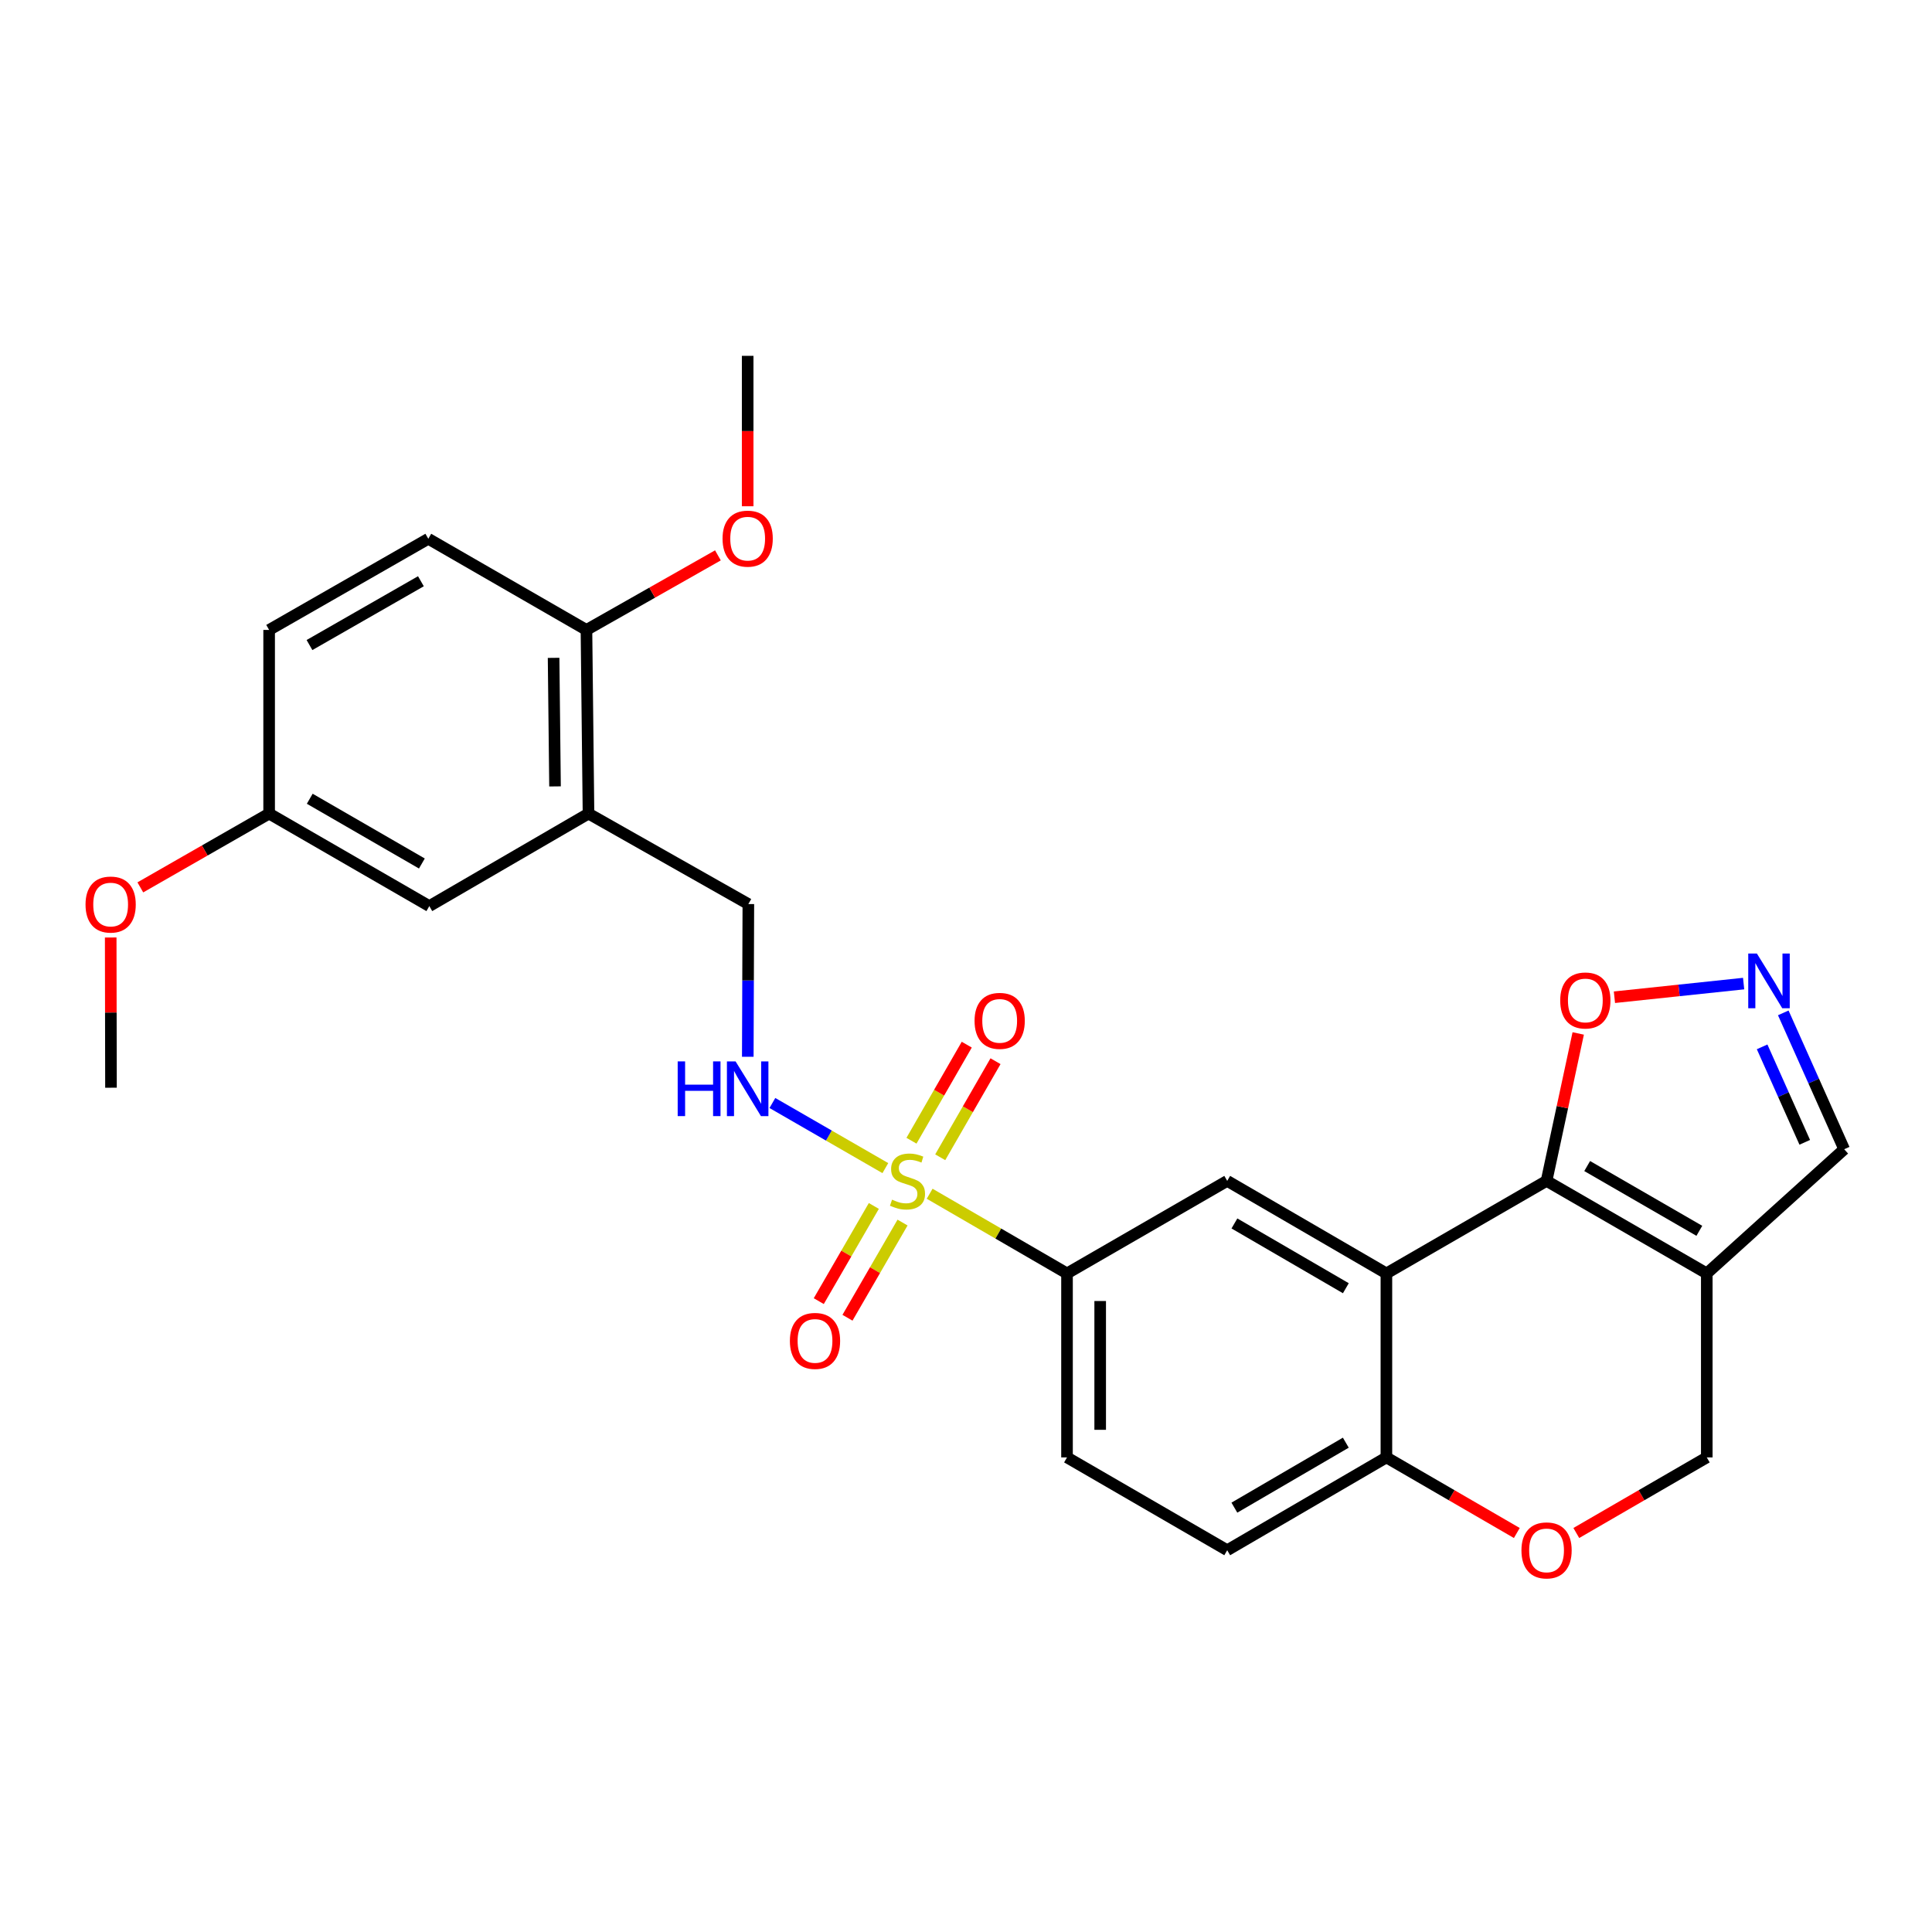 <?xml version='1.0' encoding='iso-8859-1'?>
<svg version='1.1' baseProfile='full'
              xmlns='http://www.w3.org/2000/svg'
                      xmlns:rdkit='http://www.rdkit.org/xml'
                      xmlns:xlink='http://www.w3.org/1999/xlink'
                  xml:space='preserve'
width='1000px' height='1000px' viewBox='0 0 1000 1000'>
<!-- END OF HEADER -->
<rect style='opacity:1.0;fill:#FFFFFF;stroke:none' width='1000' height='1000' x='0' y='0'> </rect>
<path class='bond-3' d='M 481.185,617.878 L 516.735,638.499' style='fill:none;fill-rule:evenodd;stroke:#CCCC00;stroke-width:6px;stroke-linecap:butt;stroke-linejoin:miter;stroke-opacity:1' />
<path class='bond-3' d='M 516.735,638.499 L 552.285,659.12' style='fill:none;fill-rule:evenodd;stroke:#000000;stroke-width:6px;stroke-linecap:butt;stroke-linejoin:miter;stroke-opacity:1' />
<path class='bond-6' d='M 458.251,604.616 L 429.019,587.764' style='fill:none;fill-rule:evenodd;stroke:#CCCC00;stroke-width:6px;stroke-linecap:butt;stroke-linejoin:miter;stroke-opacity:1' />
<path class='bond-6' d='M 429.019,587.764 L 399.787,570.911' style='fill:none;fill-rule:evenodd;stroke:#0000FF;stroke-width:6px;stroke-linecap:butt;stroke-linejoin:miter;stroke-opacity:1' />
<path class='bond-11' d='M 486.661,598.997 L 500.968,574.136' style='fill:none;fill-rule:evenodd;stroke:#CCCC00;stroke-width:6px;stroke-linecap:butt;stroke-linejoin:miter;stroke-opacity:1' />
<path class='bond-11' d='M 500.968,574.136 L 515.275,549.275' style='fill:none;fill-rule:evenodd;stroke:#FF0000;stroke-width:6px;stroke-linecap:butt;stroke-linejoin:miter;stroke-opacity:1' />
<path class='bond-11' d='M 471.78,590.434 L 486.087,565.572' style='fill:none;fill-rule:evenodd;stroke:#CCCC00;stroke-width:6px;stroke-linecap:butt;stroke-linejoin:miter;stroke-opacity:1' />
<path class='bond-11' d='M 486.087,565.572 L 500.394,540.711' style='fill:none;fill-rule:evenodd;stroke:#FF0000;stroke-width:6px;stroke-linecap:butt;stroke-linejoin:miter;stroke-opacity:1' />
<path class='bond-12' d='M 452.296,624.198 L 438.045,648.831' style='fill:none;fill-rule:evenodd;stroke:#CCCC00;stroke-width:6px;stroke-linecap:butt;stroke-linejoin:miter;stroke-opacity:1' />
<path class='bond-12' d='M 438.045,648.831 L 423.793,673.464' style='fill:none;fill-rule:evenodd;stroke:#FF0000;stroke-width:6px;stroke-linecap:butt;stroke-linejoin:miter;stroke-opacity:1' />
<path class='bond-12' d='M 467.158,632.796 L 452.906,657.429' style='fill:none;fill-rule:evenodd;stroke:#CCCC00;stroke-width:6px;stroke-linecap:butt;stroke-linejoin:miter;stroke-opacity:1' />
<path class='bond-12' d='M 452.906,657.429 L 438.654,682.062' style='fill:none;fill-rule:evenodd;stroke:#FF0000;stroke-width:6px;stroke-linecap:butt;stroke-linejoin:miter;stroke-opacity:1' />
<path class='bond-0' d='M 800.497,611.227 L 717.598,659.12' style='fill:none;fill-rule:evenodd;stroke:#000000;stroke-width:6px;stroke-linecap:butt;stroke-linejoin:miter;stroke-opacity:1' />
<path class='bond-2' d='M 800.497,611.227 L 883.426,659.12' style='fill:none;fill-rule:evenodd;stroke:#000000;stroke-width:6px;stroke-linecap:butt;stroke-linejoin:miter;stroke-opacity:1' />
<path class='bond-2' d='M 821.523,603.543 L 879.573,637.068' style='fill:none;fill-rule:evenodd;stroke:#000000;stroke-width:6px;stroke-linecap:butt;stroke-linejoin:miter;stroke-opacity:1' />
<path class='bond-7' d='M 800.497,611.227 L 808.691,573.068' style='fill:none;fill-rule:evenodd;stroke:#000000;stroke-width:6px;stroke-linecap:butt;stroke-linejoin:miter;stroke-opacity:1' />
<path class='bond-7' d='M 808.691,573.068 L 816.884,534.908' style='fill:none;fill-rule:evenodd;stroke:#FF0000;stroke-width:6px;stroke-linecap:butt;stroke-linejoin:miter;stroke-opacity:1' />
<path class='bond-1' d='M 717.598,659.12 L 635.203,611.227' style='fill:none;fill-rule:evenodd;stroke:#000000;stroke-width:6px;stroke-linecap:butt;stroke-linejoin:miter;stroke-opacity:1' />
<path class='bond-1' d='M 696.61,666.78 L 638.934,633.255' style='fill:none;fill-rule:evenodd;stroke:#000000;stroke-width:6px;stroke-linecap:butt;stroke-linejoin:miter;stroke-opacity:1' />
<path class='bond-27' d='M 717.598,659.12 L 717.598,754.353' style='fill:none;fill-rule:evenodd;stroke:#000000;stroke-width:6px;stroke-linecap:butt;stroke-linejoin:miter;stroke-opacity:1' />
<path class='bond-14' d='M 883.426,659.12 L 954.545,594.849' style='fill:none;fill-rule:evenodd;stroke:#000000;stroke-width:6px;stroke-linecap:butt;stroke-linejoin:miter;stroke-opacity:1' />
<path class='bond-29' d='M 883.426,659.12 L 883.426,754.353' style='fill:none;fill-rule:evenodd;stroke:#000000;stroke-width:6px;stroke-linecap:butt;stroke-linejoin:miter;stroke-opacity:1' />
<path class='bond-4' d='M 552.285,659.12 L 635.203,611.227' style='fill:none;fill-rule:evenodd;stroke:#000000;stroke-width:6px;stroke-linecap:butt;stroke-linejoin:miter;stroke-opacity:1' />
<path class='bond-18' d='M 552.285,659.12 L 552.285,754.353' style='fill:none;fill-rule:evenodd;stroke:#000000;stroke-width:6px;stroke-linecap:butt;stroke-linejoin:miter;stroke-opacity:1' />
<path class='bond-18' d='M 569.454,673.405 L 569.454,740.068' style='fill:none;fill-rule:evenodd;stroke:#000000;stroke-width:6px;stroke-linecap:butt;stroke-linejoin:miter;stroke-opacity:1' />
<path class='bond-5' d='M 902.498,509.102 L 869.062,512.634' style='fill:none;fill-rule:evenodd;stroke:#0000FF;stroke-width:6px;stroke-linecap:butt;stroke-linejoin:miter;stroke-opacity:1' />
<path class='bond-5' d='M 869.062,512.634 L 835.626,516.167' style='fill:none;fill-rule:evenodd;stroke:#FF0000;stroke-width:6px;stroke-linecap:butt;stroke-linejoin:miter;stroke-opacity:1' />
<path class='bond-30' d='M 923.018,524.26 L 938.782,559.555' style='fill:none;fill-rule:evenodd;stroke:#0000FF;stroke-width:6px;stroke-linecap:butt;stroke-linejoin:miter;stroke-opacity:1' />
<path class='bond-30' d='M 938.782,559.555 L 954.545,594.849' style='fill:none;fill-rule:evenodd;stroke:#000000;stroke-width:6px;stroke-linecap:butt;stroke-linejoin:miter;stroke-opacity:1' />
<path class='bond-30' d='M 912.07,541.85 L 923.105,566.557' style='fill:none;fill-rule:evenodd;stroke:#0000FF;stroke-width:6px;stroke-linecap:butt;stroke-linejoin:miter;stroke-opacity:1' />
<path class='bond-30' d='M 923.105,566.557 L 934.139,591.263' style='fill:none;fill-rule:evenodd;stroke:#000000;stroke-width:6px;stroke-linecap:butt;stroke-linejoin:miter;stroke-opacity:1' />
<path class='bond-15' d='M 387.052,546.984 L 387.198,507.466' style='fill:none;fill-rule:evenodd;stroke:#0000FF;stroke-width:6px;stroke-linecap:butt;stroke-linejoin:miter;stroke-opacity:1' />
<path class='bond-15' d='M 387.198,507.466 L 387.344,467.948' style='fill:none;fill-rule:evenodd;stroke:#000000;stroke-width:6px;stroke-linecap:butt;stroke-linejoin:miter;stroke-opacity:1' />
<path class='bond-8' d='M 304.606,421.114 L 387.344,467.948' style='fill:none;fill-rule:evenodd;stroke:#000000;stroke-width:6px;stroke-linecap:butt;stroke-linejoin:miter;stroke-opacity:1' />
<path class='bond-16' d='M 304.606,421.114 L 303.547,326.052' style='fill:none;fill-rule:evenodd;stroke:#000000;stroke-width:6px;stroke-linecap:butt;stroke-linejoin:miter;stroke-opacity:1' />
<path class='bond-16' d='M 287.279,407.046 L 286.538,340.503' style='fill:none;fill-rule:evenodd;stroke:#000000;stroke-width:6px;stroke-linecap:butt;stroke-linejoin:miter;stroke-opacity:1' />
<path class='bond-17' d='M 304.606,421.114 L 222.212,468.997' style='fill:none;fill-rule:evenodd;stroke:#000000;stroke-width:6px;stroke-linecap:butt;stroke-linejoin:miter;stroke-opacity:1' />
<path class='bond-9' d='M 785.102,793.476 L 751.35,773.915' style='fill:none;fill-rule:evenodd;stroke:#FF0000;stroke-width:6px;stroke-linecap:butt;stroke-linejoin:miter;stroke-opacity:1' />
<path class='bond-9' d='M 751.35,773.915 L 717.598,754.353' style='fill:none;fill-rule:evenodd;stroke:#000000;stroke-width:6px;stroke-linecap:butt;stroke-linejoin:miter;stroke-opacity:1' />
<path class='bond-13' d='M 815.893,793.479 L 849.66,773.916' style='fill:none;fill-rule:evenodd;stroke:#FF0000;stroke-width:6px;stroke-linecap:butt;stroke-linejoin:miter;stroke-opacity:1' />
<path class='bond-13' d='M 849.66,773.916 L 883.426,754.353' style='fill:none;fill-rule:evenodd;stroke:#000000;stroke-width:6px;stroke-linecap:butt;stroke-linejoin:miter;stroke-opacity:1' />
<path class='bond-10' d='M 717.598,754.353 L 635.203,802.399' style='fill:none;fill-rule:evenodd;stroke:#000000;stroke-width:6px;stroke-linecap:butt;stroke-linejoin:miter;stroke-opacity:1' />
<path class='bond-10' d='M 696.59,746.728 L 638.914,780.36' style='fill:none;fill-rule:evenodd;stroke:#000000;stroke-width:6px;stroke-linecap:butt;stroke-linejoin:miter;stroke-opacity:1' />
<path class='bond-20' d='M 303.547,326.052 L 221.687,278.874' style='fill:none;fill-rule:evenodd;stroke:#000000;stroke-width:6px;stroke-linecap:butt;stroke-linejoin:miter;stroke-opacity:1' />
<path class='bond-23' d='M 303.547,326.052 L 337.57,306.754' style='fill:none;fill-rule:evenodd;stroke:#000000;stroke-width:6px;stroke-linecap:butt;stroke-linejoin:miter;stroke-opacity:1' />
<path class='bond-23' d='M 337.57,306.754 L 371.592,287.456' style='fill:none;fill-rule:evenodd;stroke:#FF0000;stroke-width:6px;stroke-linecap:butt;stroke-linejoin:miter;stroke-opacity:1' />
<path class='bond-21' d='M 222.212,468.997 L 139.303,421.114' style='fill:none;fill-rule:evenodd;stroke:#000000;stroke-width:6px;stroke-linecap:butt;stroke-linejoin:miter;stroke-opacity:1' />
<path class='bond-21' d='M 218.362,446.947 L 160.326,413.428' style='fill:none;fill-rule:evenodd;stroke:#000000;stroke-width:6px;stroke-linecap:butt;stroke-linejoin:miter;stroke-opacity:1' />
<path class='bond-19' d='M 552.285,754.353 L 635.203,802.399' style='fill:none;fill-rule:evenodd;stroke:#000000;stroke-width:6px;stroke-linecap:butt;stroke-linejoin:miter;stroke-opacity:1' />
<path class='bond-28' d='M 221.687,278.874 L 139.303,326.052' style='fill:none;fill-rule:evenodd;stroke:#000000;stroke-width:6px;stroke-linecap:butt;stroke-linejoin:miter;stroke-opacity:1' />
<path class='bond-28' d='M 217.862,300.85 L 160.192,333.875' style='fill:none;fill-rule:evenodd;stroke:#000000;stroke-width:6px;stroke-linecap:butt;stroke-linejoin:miter;stroke-opacity:1' />
<path class='bond-22' d='M 139.303,421.114 L 139.303,326.052' style='fill:none;fill-rule:evenodd;stroke:#000000;stroke-width:6px;stroke-linecap:butt;stroke-linejoin:miter;stroke-opacity:1' />
<path class='bond-24' d='M 139.303,421.114 L 105.968,440.211' style='fill:none;fill-rule:evenodd;stroke:#000000;stroke-width:6px;stroke-linecap:butt;stroke-linejoin:miter;stroke-opacity:1' />
<path class='bond-24' d='M 105.968,440.211 L 72.634,459.308' style='fill:none;fill-rule:evenodd;stroke:#FF0000;stroke-width:6px;stroke-linecap:butt;stroke-linejoin:miter;stroke-opacity:1' />
<path class='bond-25' d='M 386.991,262.038 L 386.991,223.112' style='fill:none;fill-rule:evenodd;stroke:#FF0000;stroke-width:6px;stroke-linecap:butt;stroke-linejoin:miter;stroke-opacity:1' />
<path class='bond-25' d='M 386.991,223.112 L 386.991,184.185' style='fill:none;fill-rule:evenodd;stroke:#000000;stroke-width:6px;stroke-linecap:butt;stroke-linejoin:miter;stroke-opacity:1' />
<path class='bond-26' d='M 57.302,485.242 L 57.372,524.121' style='fill:none;fill-rule:evenodd;stroke:#FF0000;stroke-width:6px;stroke-linecap:butt;stroke-linejoin:miter;stroke-opacity:1' />
<path class='bond-26' d='M 57.372,524.121 L 57.443,563' style='fill:none;fill-rule:evenodd;stroke:#000000;stroke-width:6px;stroke-linecap:butt;stroke-linejoin:miter;stroke-opacity:1' />
<path  class='atom-0' d='M 461.719 620.947
Q 462.039 621.067, 463.359 621.627
Q 464.679 622.187, 466.119 622.547
Q 467.599 622.867, 469.039 622.867
Q 471.719 622.867, 473.279 621.587
Q 474.839 620.267, 474.839 617.987
Q 474.839 616.427, 474.039 615.467
Q 473.279 614.507, 472.079 613.987
Q 470.879 613.467, 468.879 612.867
Q 466.359 612.107, 464.839 611.387
Q 463.359 610.667, 462.279 609.147
Q 461.239 607.627, 461.239 605.067
Q 461.239 601.507, 463.639 599.307
Q 466.079 597.107, 470.879 597.107
Q 474.159 597.107, 477.879 598.667
L 476.959 601.747
Q 473.559 600.347, 470.999 600.347
Q 468.239 600.347, 466.719 601.507
Q 465.199 602.627, 465.239 604.587
Q 465.239 606.107, 465.999 607.027
Q 466.799 607.947, 467.919 608.467
Q 469.079 608.987, 470.999 609.587
Q 473.559 610.387, 475.079 611.187
Q 476.599 611.987, 477.679 613.627
Q 478.799 615.227, 478.799 617.987
Q 478.799 621.907, 476.159 624.027
Q 473.559 626.107, 469.199 626.107
Q 466.679 626.107, 464.759 625.547
Q 462.879 625.027, 460.639 624.107
L 461.719 620.947
' fill='#CCCC00'/>
<path  class='atom-6' d='M 909.368 493.554
L 918.648 508.554
Q 919.568 510.034, 921.048 512.714
Q 922.528 515.394, 922.608 515.554
L 922.608 493.554
L 926.368 493.554
L 926.368 521.874
L 922.488 521.874
L 912.528 505.474
Q 911.368 503.554, 910.128 501.354
Q 908.928 499.154, 908.568 498.474
L 908.568 521.874
L 904.888 521.874
L 904.888 493.554
L 909.368 493.554
' fill='#0000FF'/>
<path  class='atom-7' d='M 350.771 549.374
L 354.611 549.374
L 354.611 561.414
L 369.091 561.414
L 369.091 549.374
L 372.931 549.374
L 372.931 577.694
L 369.091 577.694
L 369.091 564.614
L 354.611 564.614
L 354.611 577.694
L 350.771 577.694
L 350.771 549.374
' fill='#0000FF'/>
<path  class='atom-7' d='M 380.731 549.374
L 390.011 564.374
Q 390.931 565.854, 392.411 568.534
Q 393.891 571.214, 393.971 571.374
L 393.971 549.374
L 397.731 549.374
L 397.731 577.694
L 393.851 577.694
L 383.891 561.294
Q 382.731 559.374, 381.491 557.174
Q 380.291 554.974, 379.931 554.294
L 379.931 577.694
L 376.251 577.694
L 376.251 549.374
L 380.731 549.374
' fill='#0000FF'/>
<path  class='atom-8' d='M 807.567 517.838
Q 807.567 511.038, 810.927 507.238
Q 814.287 503.438, 820.567 503.438
Q 826.847 503.438, 830.207 507.238
Q 833.567 511.038, 833.567 517.838
Q 833.567 524.718, 830.167 528.638
Q 826.767 532.518, 820.567 532.518
Q 814.327 532.518, 810.927 528.638
Q 807.567 524.758, 807.567 517.838
M 820.567 529.318
Q 824.887 529.318, 827.207 526.438
Q 829.567 523.518, 829.567 517.838
Q 829.567 512.278, 827.207 509.478
Q 824.887 506.638, 820.567 506.638
Q 816.247 506.638, 813.887 509.438
Q 811.567 512.238, 811.567 517.838
Q 811.567 523.558, 813.887 526.438
Q 816.247 529.318, 820.567 529.318
' fill='#FF0000'/>
<path  class='atom-10' d='M 787.497 802.479
Q 787.497 795.679, 790.857 791.879
Q 794.217 788.079, 800.497 788.079
Q 806.777 788.079, 810.137 791.879
Q 813.497 795.679, 813.497 802.479
Q 813.497 809.359, 810.097 813.279
Q 806.697 817.159, 800.497 817.159
Q 794.257 817.159, 790.857 813.279
Q 787.497 809.399, 787.497 802.479
M 800.497 813.959
Q 804.817 813.959, 807.137 811.079
Q 809.497 808.159, 809.497 802.479
Q 809.497 796.919, 807.137 794.119
Q 804.817 791.279, 800.497 791.279
Q 796.177 791.279, 793.817 794.079
Q 791.497 796.879, 791.497 802.479
Q 791.497 808.199, 793.817 811.079
Q 796.177 813.959, 800.497 813.959
' fill='#FF0000'/>
<path  class='atom-12' d='M 504.431 528.398
Q 504.431 521.598, 507.791 517.798
Q 511.151 513.998, 517.431 513.998
Q 523.711 513.998, 527.071 517.798
Q 530.431 521.598, 530.431 528.398
Q 530.431 535.278, 527.031 539.198
Q 523.631 543.078, 517.431 543.078
Q 511.191 543.078, 507.791 539.198
Q 504.431 535.318, 504.431 528.398
M 517.431 539.878
Q 521.751 539.878, 524.071 536.998
Q 526.431 534.078, 526.431 528.398
Q 526.431 522.838, 524.071 520.038
Q 521.751 517.198, 517.431 517.198
Q 513.111 517.198, 510.751 519.998
Q 508.431 522.798, 508.431 528.398
Q 508.431 534.118, 510.751 536.998
Q 513.111 539.878, 517.431 539.878
' fill='#FF0000'/>
<path  class='atom-13' d='M 408.845 694.054
Q 408.845 687.254, 412.205 683.454
Q 415.565 679.654, 421.845 679.654
Q 428.125 679.654, 431.485 683.454
Q 434.845 687.254, 434.845 694.054
Q 434.845 700.934, 431.445 704.854
Q 428.045 708.734, 421.845 708.734
Q 415.605 708.734, 412.205 704.854
Q 408.845 700.974, 408.845 694.054
M 421.845 705.534
Q 426.165 705.534, 428.485 702.654
Q 430.845 699.734, 430.845 694.054
Q 430.845 688.494, 428.485 685.694
Q 426.165 682.854, 421.845 682.854
Q 417.525 682.854, 415.165 685.654
Q 412.845 688.454, 412.845 694.054
Q 412.845 699.774, 415.165 702.654
Q 417.525 705.534, 421.845 705.534
' fill='#FF0000'/>
<path  class='atom-24' d='M 373.991 278.802
Q 373.991 272.002, 377.351 268.202
Q 380.711 264.402, 386.991 264.402
Q 393.271 264.402, 396.631 268.202
Q 399.991 272.002, 399.991 278.802
Q 399.991 285.682, 396.591 289.602
Q 393.191 293.482, 386.991 293.482
Q 380.751 293.482, 377.351 289.602
Q 373.991 285.722, 373.991 278.802
M 386.991 290.282
Q 391.311 290.282, 393.631 287.402
Q 395.991 284.482, 395.991 278.802
Q 395.991 273.242, 393.631 270.442
Q 391.311 267.602, 386.991 267.602
Q 382.671 267.602, 380.311 270.402
Q 377.991 273.202, 377.991 278.802
Q 377.991 284.522, 380.311 287.402
Q 382.671 290.282, 386.991 290.282
' fill='#FF0000'/>
<path  class='atom-25' d='M 44.271 468.19
Q 44.271 461.39, 47.631 457.59
Q 50.991 453.79, 57.271 453.79
Q 63.551 453.79, 66.911 457.59
Q 70.271 461.39, 70.271 468.19
Q 70.271 475.07, 66.871 478.99
Q 63.471 482.87, 57.271 482.87
Q 51.031 482.87, 47.631 478.99
Q 44.271 475.11, 44.271 468.19
M 57.271 479.67
Q 61.591 479.67, 63.911 476.79
Q 66.271 473.87, 66.271 468.19
Q 66.271 462.63, 63.911 459.83
Q 61.591 456.99, 57.271 456.99
Q 52.951 456.99, 50.591 459.79
Q 48.271 462.59, 48.271 468.19
Q 48.271 473.91, 50.591 476.79
Q 52.951 479.67, 57.271 479.67
' fill='#FF0000'/>
</svg>
